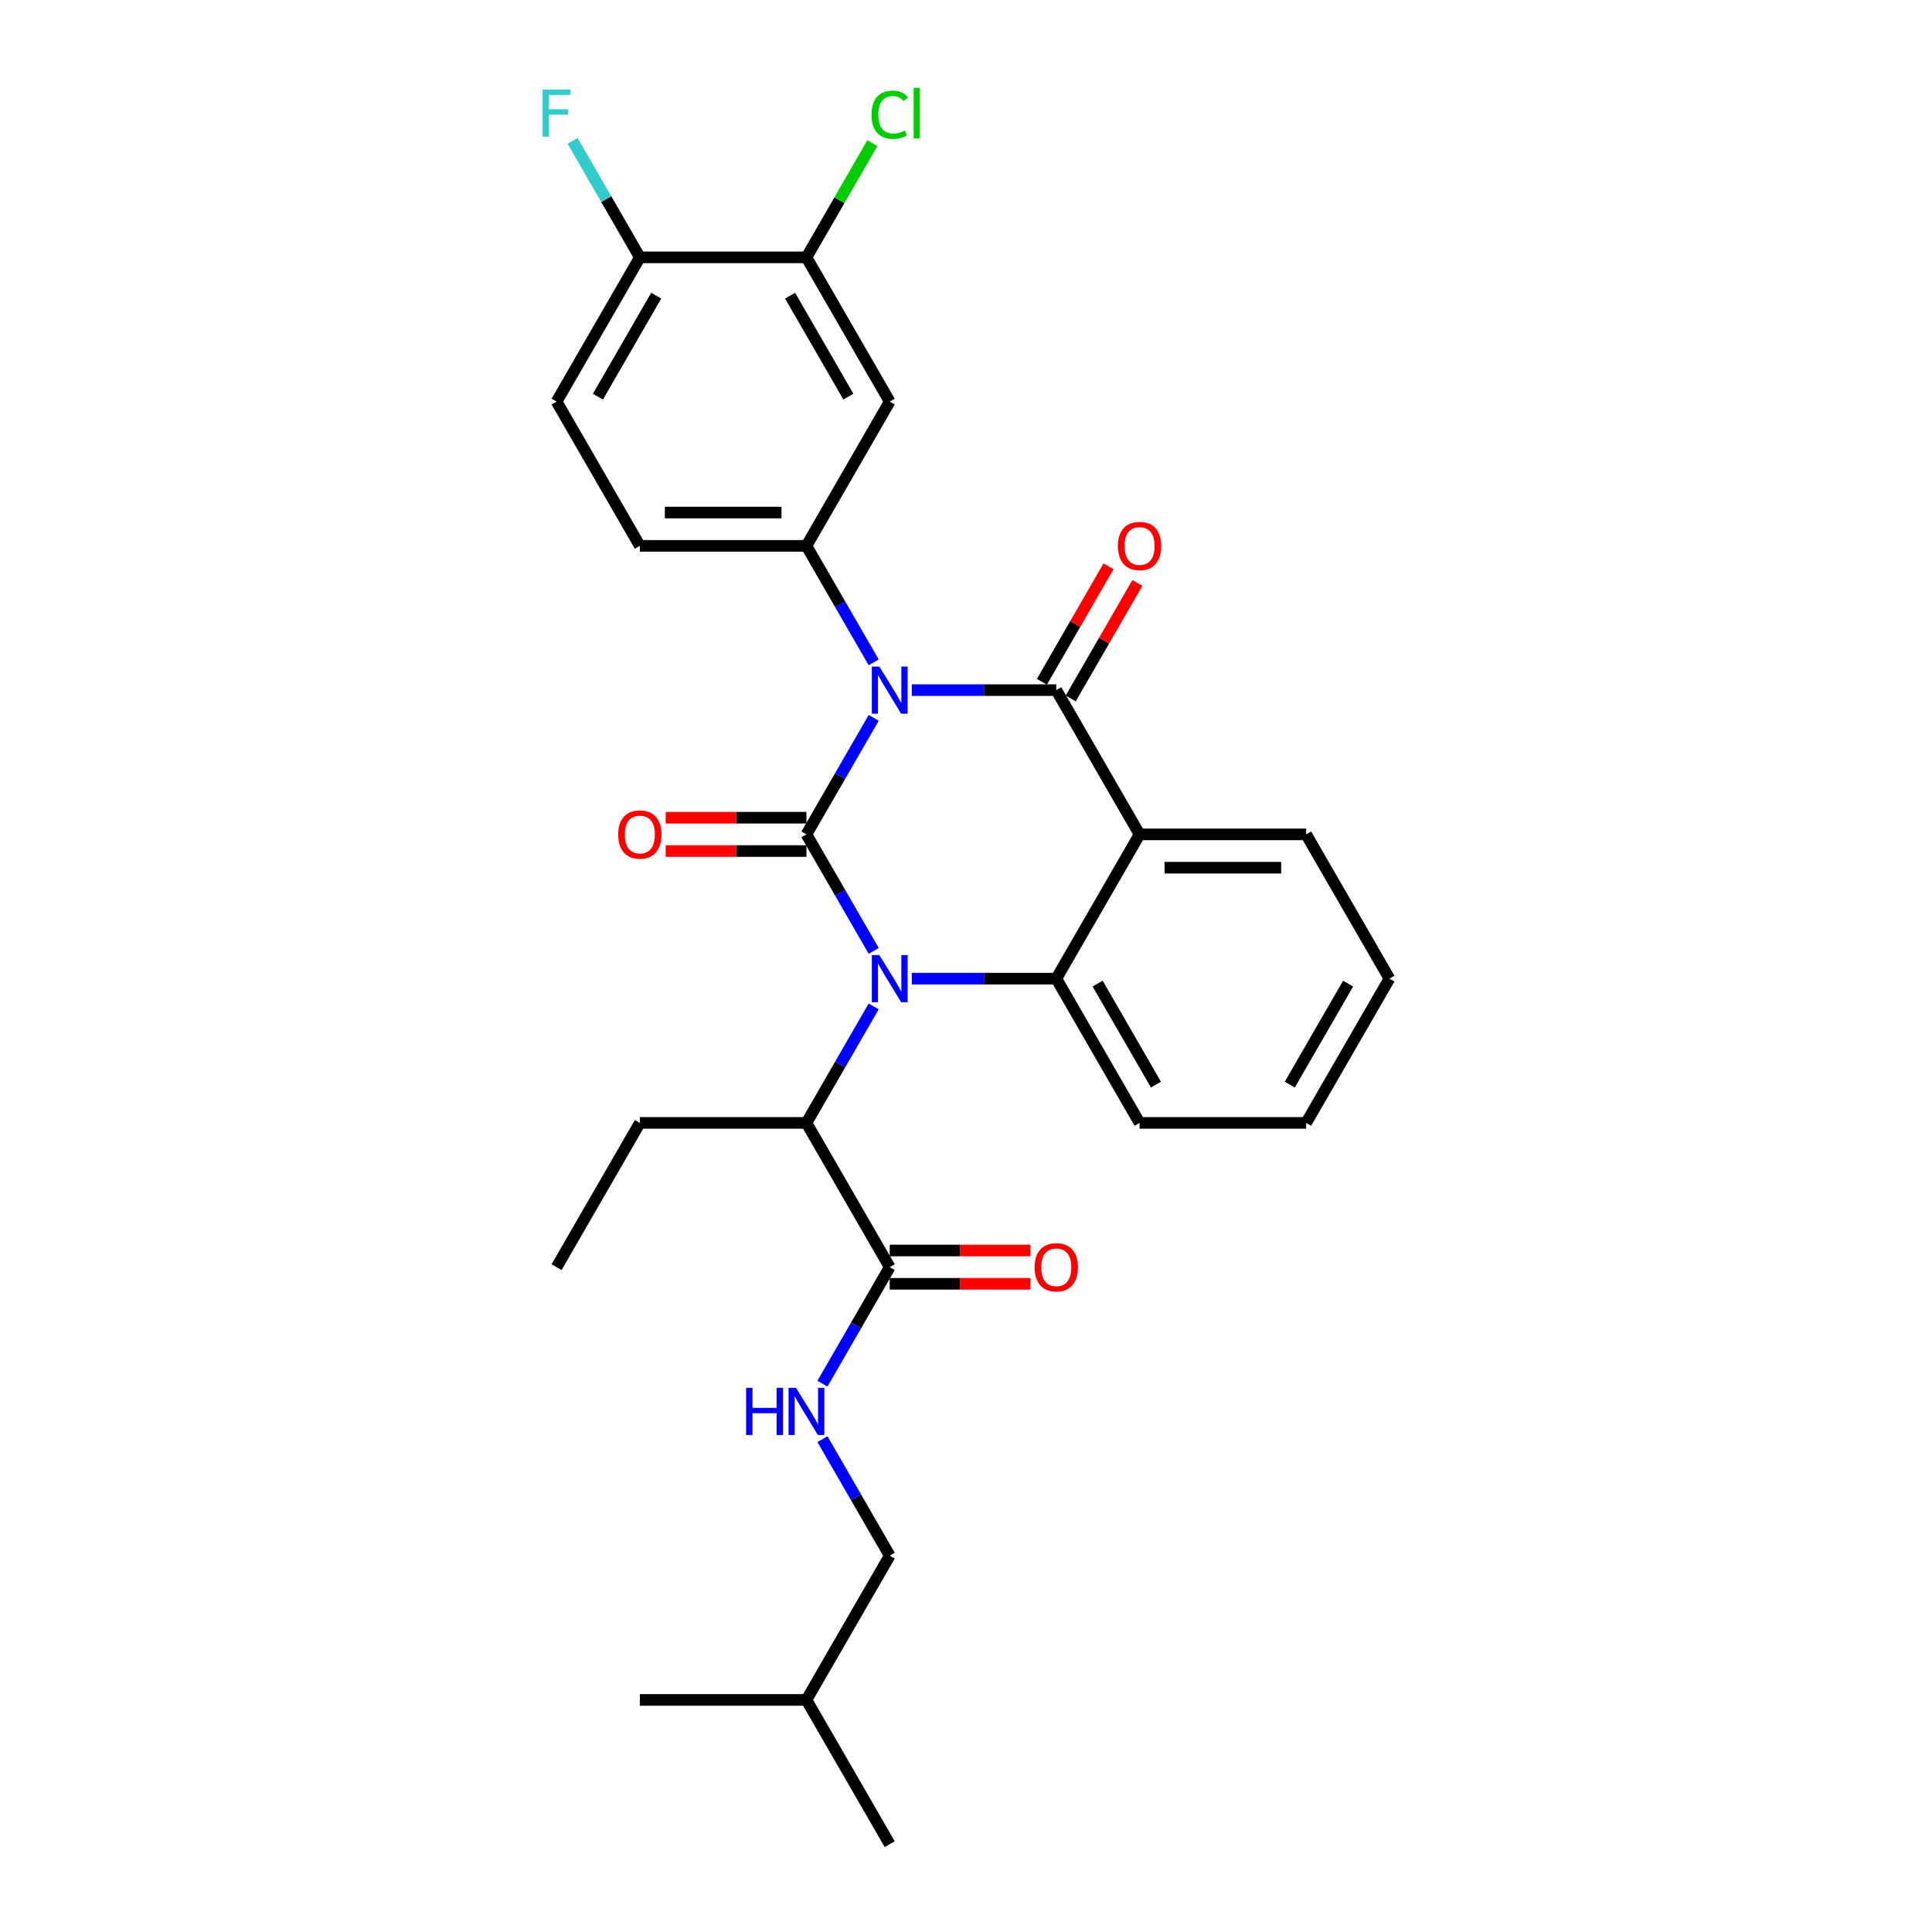 <?xml version='1.0' encoding='iso-8859-1'?>
<svg version='1.1' baseProfile='full'
              xmlns='http://www.w3.org/2000/svg'
                      xmlns:rdkit='http://www.rdkit.org/xml'
                      xmlns:xlink='http://www.w3.org/1999/xlink'
                  xml:space='preserve'
width='1000px' height='1000px' viewBox='0 0 1000 1000'>
<!-- END OF HEADER -->
<rect style='opacity:1.0;fill:#FFFFFF;stroke:none' width='1000' height='1000' x='0' y='0'> </rect>
<path class='bond-0' d='M 533.375,647.256 L 496.948,647.256' style='fill:none;fill-rule:evenodd;stroke:#FF0000;stroke-width:6px;stroke-linecap:butt;stroke-linejoin:miter;stroke-opacity:1' />
<path class='bond-0' d='M 496.948,647.256 L 460.521,647.256' style='fill:none;fill-rule:evenodd;stroke:#000000;stroke-width:6px;stroke-linecap:butt;stroke-linejoin:miter;stroke-opacity:1' />
<path class='bond-0' d='M 533.375,664.5 L 496.948,664.5' style='fill:none;fill-rule:evenodd;stroke:#FF0000;stroke-width:6px;stroke-linecap:butt;stroke-linejoin:miter;stroke-opacity:1' />
<path class='bond-0' d='M 496.948,664.5 L 460.521,664.5' style='fill:none;fill-rule:evenodd;stroke:#000000;stroke-width:6px;stroke-linecap:butt;stroke-linejoin:miter;stroke-opacity:1' />
<path class='bond-1' d='M 460.521,655.878 L 443.113,686.029' style='fill:none;fill-rule:evenodd;stroke:#000000;stroke-width:6px;stroke-linecap:butt;stroke-linejoin:miter;stroke-opacity:1' />
<path class='bond-1' d='M 443.113,686.029 L 425.705,716.181' style='fill:none;fill-rule:evenodd;stroke:#0000FF;stroke-width:6px;stroke-linecap:butt;stroke-linejoin:miter;stroke-opacity:1' />
<path class='bond-2' d='M 460.521,655.878 L 417.412,581.211' style='fill:none;fill-rule:evenodd;stroke:#000000;stroke-width:6px;stroke-linecap:butt;stroke-linejoin:miter;stroke-opacity:1' />
<path class='bond-3' d='M 460.521,805.212 L 443.113,775.06' style='fill:none;fill-rule:evenodd;stroke:#000000;stroke-width:6px;stroke-linecap:butt;stroke-linejoin:miter;stroke-opacity:1' />
<path class='bond-3' d='M 443.113,775.06 L 425.705,744.909' style='fill:none;fill-rule:evenodd;stroke:#0000FF;stroke-width:6px;stroke-linecap:butt;stroke-linejoin:miter;stroke-opacity:1' />
<path class='bond-4' d='M 460.521,805.212 L 417.412,879.879' style='fill:none;fill-rule:evenodd;stroke:#000000;stroke-width:6px;stroke-linecap:butt;stroke-linejoin:miter;stroke-opacity:1' />
<path class='bond-5' d='M 417.412,879.879 L 460.521,954.545' style='fill:none;fill-rule:evenodd;stroke:#000000;stroke-width:6px;stroke-linecap:butt;stroke-linejoin:miter;stroke-opacity:1' />
<path class='bond-6' d='M 417.412,879.879 L 331.194,879.879' style='fill:none;fill-rule:evenodd;stroke:#000000;stroke-width:6px;stroke-linecap:butt;stroke-linejoin:miter;stroke-opacity:1' />
<path class='bond-7' d='M 452.228,492.18 L 434.82,462.029' style='fill:none;fill-rule:evenodd;stroke:#0000FF;stroke-width:6px;stroke-linecap:butt;stroke-linejoin:miter;stroke-opacity:1' />
<path class='bond-7' d='M 434.82,462.029 L 417.412,431.877' style='fill:none;fill-rule:evenodd;stroke:#000000;stroke-width:6px;stroke-linecap:butt;stroke-linejoin:miter;stroke-opacity:1' />
<path class='bond-8' d='M 452.228,520.908 L 434.82,551.059' style='fill:none;fill-rule:evenodd;stroke:#0000FF;stroke-width:6px;stroke-linecap:butt;stroke-linejoin:miter;stroke-opacity:1' />
<path class='bond-8' d='M 434.82,551.059 L 417.412,581.211' style='fill:none;fill-rule:evenodd;stroke:#000000;stroke-width:6px;stroke-linecap:butt;stroke-linejoin:miter;stroke-opacity:1' />
<path class='bond-9' d='M 471.936,506.544 L 509.337,506.544' style='fill:none;fill-rule:evenodd;stroke:#0000FF;stroke-width:6px;stroke-linecap:butt;stroke-linejoin:miter;stroke-opacity:1' />
<path class='bond-9' d='M 509.337,506.544 L 546.739,506.544' style='fill:none;fill-rule:evenodd;stroke:#000000;stroke-width:6px;stroke-linecap:butt;stroke-linejoin:miter;stroke-opacity:1' />
<path class='bond-10' d='M 417.412,581.211 L 331.194,581.211' style='fill:none;fill-rule:evenodd;stroke:#000000;stroke-width:6px;stroke-linecap:butt;stroke-linejoin:miter;stroke-opacity:1' />
<path class='bond-11' d='M 719.175,506.544 L 676.066,581.211' style='fill:none;fill-rule:evenodd;stroke:#000000;stroke-width:6px;stroke-linecap:butt;stroke-linejoin:miter;stroke-opacity:1' />
<path class='bond-11' d='M 697.775,509.122 L 667.599,561.389' style='fill:none;fill-rule:evenodd;stroke:#000000;stroke-width:6px;stroke-linecap:butt;stroke-linejoin:miter;stroke-opacity:1' />
<path class='bond-12' d='M 719.175,506.544 L 676.066,431.877' style='fill:none;fill-rule:evenodd;stroke:#000000;stroke-width:6px;stroke-linecap:butt;stroke-linejoin:miter;stroke-opacity:1' />
<path class='bond-13' d='M 676.066,581.211 L 589.848,581.211' style='fill:none;fill-rule:evenodd;stroke:#000000;stroke-width:6px;stroke-linecap:butt;stroke-linejoin:miter;stroke-opacity:1' />
<path class='bond-14' d='M 589.848,581.211 L 546.739,506.544' style='fill:none;fill-rule:evenodd;stroke:#000000;stroke-width:6px;stroke-linecap:butt;stroke-linejoin:miter;stroke-opacity:1' />
<path class='bond-14' d='M 598.315,561.389 L 568.138,509.122' style='fill:none;fill-rule:evenodd;stroke:#000000;stroke-width:6px;stroke-linecap:butt;stroke-linejoin:miter;stroke-opacity:1' />
<path class='bond-15' d='M 676.066,431.877 L 589.848,431.877' style='fill:none;fill-rule:evenodd;stroke:#000000;stroke-width:6px;stroke-linecap:butt;stroke-linejoin:miter;stroke-opacity:1' />
<path class='bond-15' d='M 663.133,449.121 L 602.78,449.121' style='fill:none;fill-rule:evenodd;stroke:#000000;stroke-width:6px;stroke-linecap:butt;stroke-linejoin:miter;stroke-opacity:1' />
<path class='bond-16' d='M 589.848,431.877 L 546.739,506.544' style='fill:none;fill-rule:evenodd;stroke:#000000;stroke-width:6px;stroke-linecap:butt;stroke-linejoin:miter;stroke-opacity:1' />
<path class='bond-17' d='M 589.848,431.877 L 546.739,357.21' style='fill:none;fill-rule:evenodd;stroke:#000000;stroke-width:6px;stroke-linecap:butt;stroke-linejoin:miter;stroke-opacity:1' />
<path class='bond-18' d='M 417.412,431.877 L 434.82,401.726' style='fill:none;fill-rule:evenodd;stroke:#000000;stroke-width:6px;stroke-linecap:butt;stroke-linejoin:miter;stroke-opacity:1' />
<path class='bond-18' d='M 434.82,401.726 L 452.228,371.574' style='fill:none;fill-rule:evenodd;stroke:#0000FF;stroke-width:6px;stroke-linecap:butt;stroke-linejoin:miter;stroke-opacity:1' />
<path class='bond-19' d='M 417.412,423.255 L 380.985,423.255' style='fill:none;fill-rule:evenodd;stroke:#000000;stroke-width:6px;stroke-linecap:butt;stroke-linejoin:miter;stroke-opacity:1' />
<path class='bond-19' d='M 380.985,423.255 L 344.558,423.255' style='fill:none;fill-rule:evenodd;stroke:#FF0000;stroke-width:6px;stroke-linecap:butt;stroke-linejoin:miter;stroke-opacity:1' />
<path class='bond-19' d='M 417.412,440.499 L 380.985,440.499' style='fill:none;fill-rule:evenodd;stroke:#000000;stroke-width:6px;stroke-linecap:butt;stroke-linejoin:miter;stroke-opacity:1' />
<path class='bond-19' d='M 380.985,440.499 L 344.558,440.499' style='fill:none;fill-rule:evenodd;stroke:#FF0000;stroke-width:6px;stroke-linecap:butt;stroke-linejoin:miter;stroke-opacity:1' />
<path class='bond-20' d='M 452.228,342.846 L 434.82,312.695' style='fill:none;fill-rule:evenodd;stroke:#0000FF;stroke-width:6px;stroke-linecap:butt;stroke-linejoin:miter;stroke-opacity:1' />
<path class='bond-20' d='M 434.82,312.695 L 417.412,282.543' style='fill:none;fill-rule:evenodd;stroke:#000000;stroke-width:6px;stroke-linecap:butt;stroke-linejoin:miter;stroke-opacity:1' />
<path class='bond-21' d='M 471.936,357.21 L 509.337,357.21' style='fill:none;fill-rule:evenodd;stroke:#0000FF;stroke-width:6px;stroke-linecap:butt;stroke-linejoin:miter;stroke-opacity:1' />
<path class='bond-21' d='M 509.337,357.21 L 546.739,357.21' style='fill:none;fill-rule:evenodd;stroke:#000000;stroke-width:6px;stroke-linecap:butt;stroke-linejoin:miter;stroke-opacity:1' />
<path class='bond-22' d='M 554.205,361.521 L 571.464,331.628' style='fill:none;fill-rule:evenodd;stroke:#000000;stroke-width:6px;stroke-linecap:butt;stroke-linejoin:miter;stroke-opacity:1' />
<path class='bond-22' d='M 571.464,331.628 L 588.723,301.735' style='fill:none;fill-rule:evenodd;stroke:#FF0000;stroke-width:6px;stroke-linecap:butt;stroke-linejoin:miter;stroke-opacity:1' />
<path class='bond-22' d='M 539.272,352.899 L 556.531,323.006' style='fill:none;fill-rule:evenodd;stroke:#000000;stroke-width:6px;stroke-linecap:butt;stroke-linejoin:miter;stroke-opacity:1' />
<path class='bond-22' d='M 556.531,323.006 L 573.789,293.114' style='fill:none;fill-rule:evenodd;stroke:#FF0000;stroke-width:6px;stroke-linecap:butt;stroke-linejoin:miter;stroke-opacity:1' />
<path class='bond-23' d='M 417.412,133.209 L 460.521,207.876' style='fill:none;fill-rule:evenodd;stroke:#000000;stroke-width:6px;stroke-linecap:butt;stroke-linejoin:miter;stroke-opacity:1' />
<path class='bond-23' d='M 408.945,153.031 L 439.121,205.298' style='fill:none;fill-rule:evenodd;stroke:#000000;stroke-width:6px;stroke-linecap:butt;stroke-linejoin:miter;stroke-opacity:1' />
<path class='bond-24' d='M 417.412,133.209 L 434.476,103.653' style='fill:none;fill-rule:evenodd;stroke:#000000;stroke-width:6px;stroke-linecap:butt;stroke-linejoin:miter;stroke-opacity:1' />
<path class='bond-24' d='M 434.476,103.653 L 451.541,74.096' style='fill:none;fill-rule:evenodd;stroke:#00CC00;stroke-width:6px;stroke-linecap:butt;stroke-linejoin:miter;stroke-opacity:1' />
<path class='bond-25' d='M 417.412,133.209 L 331.194,133.209' style='fill:none;fill-rule:evenodd;stroke:#000000;stroke-width:6px;stroke-linecap:butt;stroke-linejoin:miter;stroke-opacity:1' />
<path class='bond-26' d='M 460.521,207.876 L 417.412,282.543' style='fill:none;fill-rule:evenodd;stroke:#000000;stroke-width:6px;stroke-linecap:butt;stroke-linejoin:miter;stroke-opacity:1' />
<path class='bond-27' d='M 331.194,133.209 L 288.085,207.876' style='fill:none;fill-rule:evenodd;stroke:#000000;stroke-width:6px;stroke-linecap:butt;stroke-linejoin:miter;stroke-opacity:1' />
<path class='bond-27' d='M 339.661,153.031 L 309.485,205.298' style='fill:none;fill-rule:evenodd;stroke:#000000;stroke-width:6px;stroke-linecap:butt;stroke-linejoin:miter;stroke-opacity:1' />
<path class='bond-28' d='M 331.194,133.209 L 313.786,103.058' style='fill:none;fill-rule:evenodd;stroke:#000000;stroke-width:6px;stroke-linecap:butt;stroke-linejoin:miter;stroke-opacity:1' />
<path class='bond-28' d='M 313.786,103.058 L 296.378,72.906' style='fill:none;fill-rule:evenodd;stroke:#33CCCC;stroke-width:6px;stroke-linecap:butt;stroke-linejoin:miter;stroke-opacity:1' />
<path class='bond-29' d='M 417.412,282.543 L 331.194,282.543' style='fill:none;fill-rule:evenodd;stroke:#000000;stroke-width:6px;stroke-linecap:butt;stroke-linejoin:miter;stroke-opacity:1' />
<path class='bond-29' d='M 404.479,265.3 L 344.127,265.3' style='fill:none;fill-rule:evenodd;stroke:#000000;stroke-width:6px;stroke-linecap:butt;stroke-linejoin:miter;stroke-opacity:1' />
<path class='bond-30' d='M 288.085,207.876 L 331.194,282.543' style='fill:none;fill-rule:evenodd;stroke:#000000;stroke-width:6px;stroke-linecap:butt;stroke-linejoin:miter;stroke-opacity:1' />
<path class='bond-31' d='M 331.194,581.211 L 288.085,655.878' style='fill:none;fill-rule:evenodd;stroke:#000000;stroke-width:6px;stroke-linecap:butt;stroke-linejoin:miter;stroke-opacity:1' />
<path  class='atom-0' d='M 535.53 655.947
Q 535.53 650.084, 538.427 646.808
Q 541.324 643.531, 546.739 643.531
Q 552.153 643.531, 555.05 646.808
Q 557.947 650.084, 557.947 655.947
Q 557.947 661.879, 555.016 665.258
Q 552.084 668.604, 546.739 668.604
Q 541.359 668.604, 538.427 665.258
Q 535.53 661.913, 535.53 655.947
M 546.739 665.845
Q 550.463 665.845, 552.464 663.361
Q 554.498 660.844, 554.498 655.947
Q 554.498 651.153, 552.464 648.739
Q 550.463 646.29, 546.739 646.29
Q 543.014 646.29, 540.979 648.704
Q 538.979 651.119, 538.979 655.947
Q 538.979 660.878, 540.979 663.361
Q 543.014 665.845, 546.739 665.845
' fill='#FF0000'/>
<path  class='atom-3' d='M 386.184 718.336
L 389.494 718.336
L 389.494 728.717
L 401.979 728.717
L 401.979 718.336
L 405.29 718.336
L 405.29 742.753
L 401.979 742.753
L 401.979 731.476
L 389.494 731.476
L 389.494 742.753
L 386.184 742.753
L 386.184 718.336
' fill='#0000FF'/>
<path  class='atom-3' d='M 412.015 718.336
L 420.016 731.269
Q 420.809 732.545, 422.085 734.856
Q 423.361 737.166, 423.43 737.304
L 423.43 718.336
L 426.672 718.336
L 426.672 742.753
L 423.326 742.753
L 414.739 728.613
Q 413.739 726.958, 412.67 725.061
Q 411.635 723.164, 411.325 722.578
L 411.325 742.753
L 408.152 742.753
L 408.152 718.336
L 412.015 718.336
' fill='#0000FF'/>
<path  class='atom-5' d='M 455.124 494.335
L 463.125 507.268
Q 463.918 508.544, 465.194 510.855
Q 466.47 513.165, 466.539 513.303
L 466.539 494.335
L 469.781 494.335
L 469.781 518.752
L 466.435 518.752
L 457.848 504.613
Q 456.848 502.957, 455.779 501.06
Q 454.744 499.164, 454.434 498.577
L 454.434 518.752
L 451.261 518.752
L 451.261 494.335
L 455.124 494.335
' fill='#0000FF'/>
<path  class='atom-14' d='M 455.124 345.002
L 463.125 357.934
Q 463.918 359.21, 465.194 361.521
Q 466.47 363.832, 466.539 363.97
L 466.539 345.002
L 469.781 345.002
L 469.781 369.419
L 466.435 369.419
L 457.848 355.279
Q 456.848 353.623, 455.779 351.727
Q 454.744 349.83, 454.434 349.244
L 454.434 369.419
L 451.261 369.419
L 451.261 345.002
L 455.124 345.002
' fill='#0000FF'/>
<path  class='atom-16' d='M 578.639 282.612
Q 578.639 276.749, 581.536 273.473
Q 584.433 270.197, 589.848 270.197
Q 595.262 270.197, 598.159 273.473
Q 601.056 276.749, 601.056 282.612
Q 601.056 288.544, 598.125 291.924
Q 595.193 295.269, 589.848 295.269
Q 584.468 295.269, 581.536 291.924
Q 578.639 288.578, 578.639 282.612
M 589.848 292.51
Q 593.572 292.51, 595.573 290.027
Q 597.607 287.509, 597.607 282.612
Q 597.607 277.818, 595.573 275.404
Q 593.572 272.956, 589.848 272.956
Q 586.123 272.956, 584.088 275.37
Q 582.088 277.784, 582.088 282.612
Q 582.088 287.544, 584.088 290.027
Q 586.123 292.51, 589.848 292.51
' fill='#FF0000'/>
<path  class='atom-17' d='M 319.986 431.946
Q 319.986 426.083, 322.883 422.807
Q 325.779 419.531, 331.194 419.531
Q 336.608 419.531, 339.505 422.807
Q 342.402 426.083, 342.402 431.946
Q 342.402 437.878, 339.471 441.258
Q 336.539 444.603, 331.194 444.603
Q 325.814 444.603, 322.883 441.258
Q 319.986 437.912, 319.986 431.946
M 331.194 441.844
Q 334.919 441.844, 336.919 439.361
Q 338.954 436.843, 338.954 431.946
Q 338.954 427.152, 336.919 424.738
Q 334.919 422.29, 331.194 422.29
Q 327.469 422.29, 325.435 424.704
Q 323.434 427.118, 323.434 431.946
Q 323.434 436.878, 325.435 439.361
Q 327.469 441.844, 331.194 441.844
' fill='#FF0000'/>
<path  class='atom-23' d='M 451.106 59.387
Q 451.106 53.318, 453.934 50.145
Q 456.796 46.938, 462.211 46.938
Q 467.246 46.938, 469.936 50.49
L 467.66 52.352
Q 465.694 49.765, 462.211 49.765
Q 458.521 49.765, 456.555 52.248
Q 454.624 54.697, 454.624 59.387
Q 454.624 64.216, 456.624 66.699
Q 458.659 69.182, 462.59 69.182
Q 465.28 69.182, 468.418 67.561
L 469.384 70.147
Q 468.108 70.975, 466.177 71.458
Q 464.245 71.941, 462.107 71.941
Q 456.796 71.941, 453.934 68.699
Q 451.106 65.457, 451.106 59.387
' fill='#00CC00'/>
<path  class='atom-23' d='M 472.902 45.455
L 476.075 45.455
L 476.075 71.63
L 472.902 71.63
L 472.902 45.455
' fill='#00CC00'/>
<path  class='atom-24' d='M 280.825 46.334
L 295.344 46.334
L 295.344 49.127
L 284.102 49.127
L 284.102 56.542
L 294.103 56.542
L 294.103 59.37
L 284.102 59.37
L 284.102 70.751
L 280.825 70.751
L 280.825 46.334
' fill='#33CCCC'/>
</svg>
